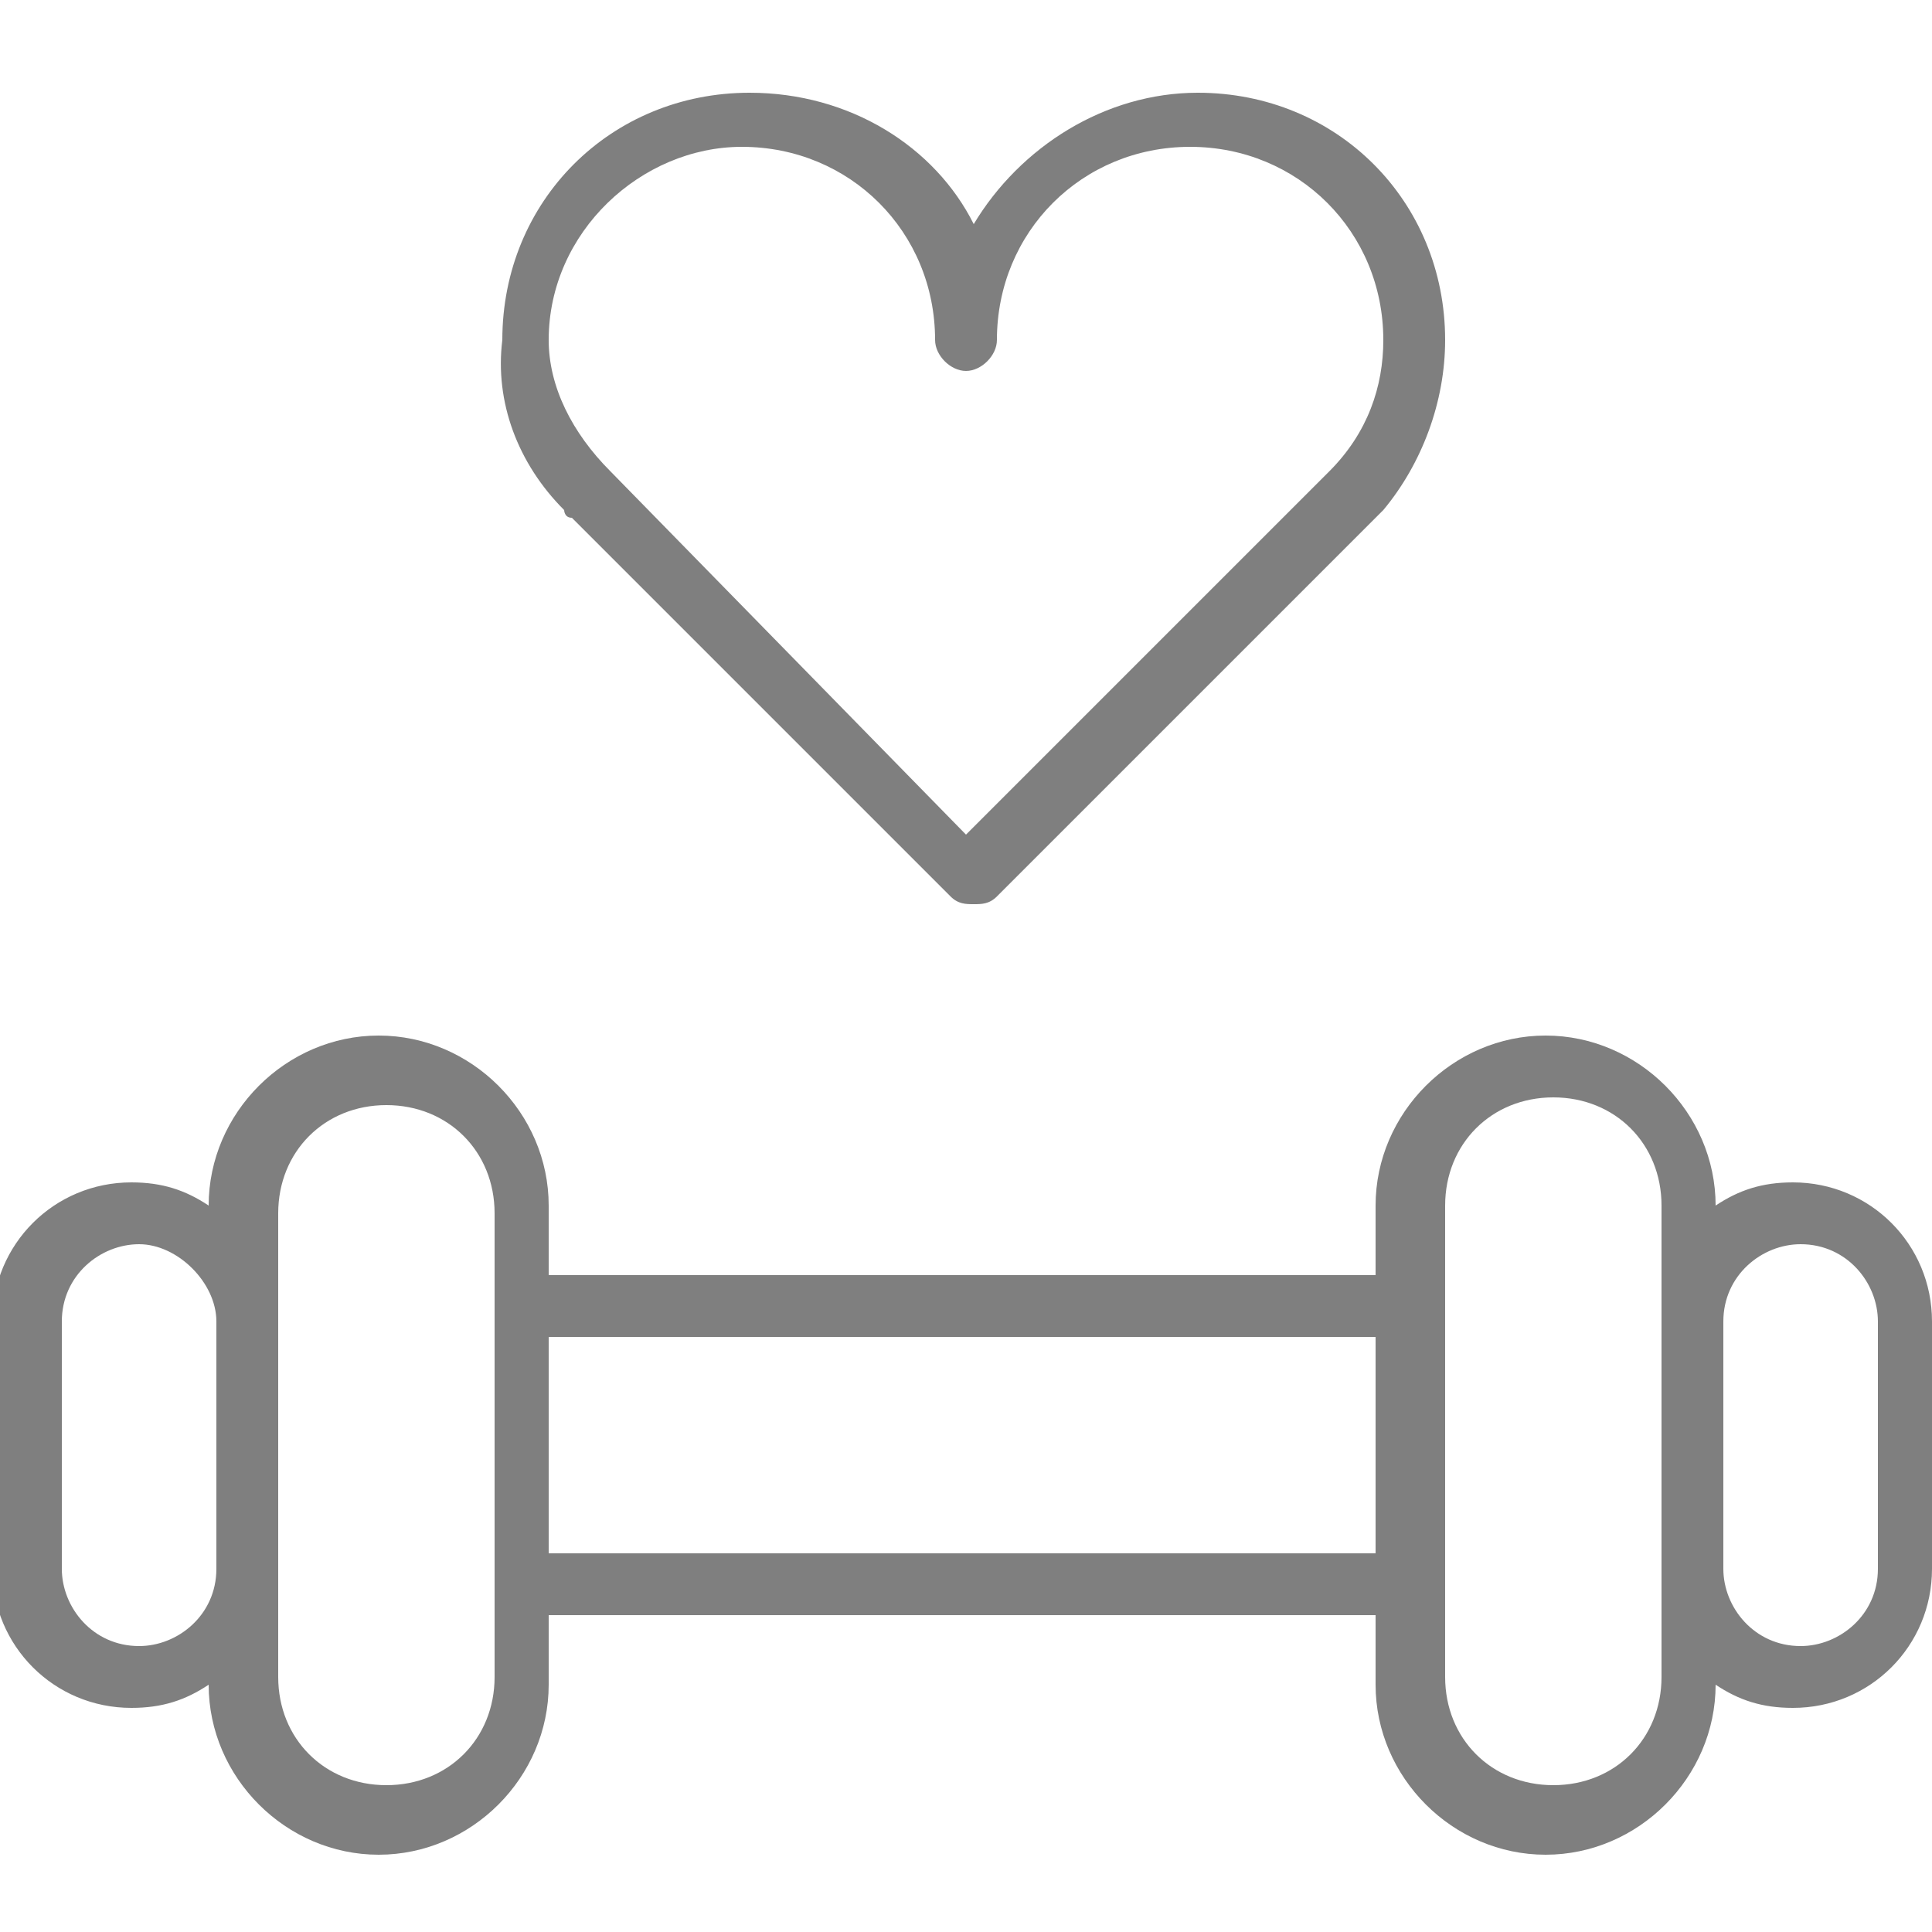 <?xml version="1.0" encoding="utf-8"?>
<!-- Generator: Adobe Illustrator 23.1.0, SVG Export Plug-In . SVG Version: 6.00 Build 0)  -->
<svg version="1.1" id="Layer_1" xmlns="http://www.w3.org/2000/svg" xmlns:xlink="http://www.w3.org/1999/xlink" x="0px" y="0px"
	 viewBox="0 0 25 25" style="enable-background:new 0 0 25 25;" xml:space="preserve" width="25px" height="25px">
<style type="text/css">
	.st0{opacity:0.5;}
</style>
<g class="st0">
	<path d="M23.2,15.3c-0.4,0-0.7,0.1-1,0.3c0-1.2-1-2.2-2.2-2.2c-1.2,0-2.2,1-2.2,2.2v0.9H7.1v-0.9c0-1.2-1-2.2-2.2-2.2
		c-1.2,0-2.2,1-2.2,2.2c-0.3-0.2-0.6-0.3-1-0.3c-1,0-1.8,0.8-1.8,1.8v3.2c0,1,0.8,1.8,1.8,1.8c0.4,0,0.7-0.1,1-0.3
		c0,1.2,1,2.2,2.2,2.2c1.2,0,2.2-1,2.2-2.2v-0.9h10.7v0.9c0,1.2,1,2.2,2.2,2.2c1.2,0,2.2-1,2.2-2.2c0.3,0.2,0.6,0.3,1,0.3
		c1,0,1.8-0.8,1.8-1.8v-3.2C25,16.1,24.2,15.3,23.2,15.3z M1.8,21.3c-0.6,0-1-0.5-1-1v-3.2c0-0.6,0.5-1,1-1s1,0.5,1,1v3.2
		C2.8,20.9,2.3,21.3,1.8,21.3z M6.4,21.7c0,0.8-0.6,1.4-1.4,1.4s-1.4-0.6-1.4-1.4v-1.4v-3.2v-1.4c0-0.8,0.6-1.4,1.4-1.4
		s1.4,0.6,1.4,1.4v1.3v3.5V21.7z M7.1,20.1v-2.8h10.7v2.8H7.1z M21.5,21.7c0,0.8-0.6,1.4-1.4,1.4c-0.8,0-1.4-0.6-1.4-1.4v-1.3v-3.5
		v-1.3c0-0.8,0.6-1.4,1.4-1.4c0.8,0,1.4,0.6,1.4,1.4v1.4v3.2V21.7z M24.3,20.3c0,0.6-0.5,1-1,1c-0.6,0-1-0.5-1-1v-3.2
		c0-0.6,0.5-1,1-1c0.6,0,1,0.5,1,1V20.3z"/>
	<path d="M7.3,6.6c0,0,0,0.1,0.1,0.1l4.9,4.9c0.1,0.1,0.2,0.1,0.3,0.1c0.1,0,0.2,0,0.3-0.1l4.9-4.9c0,0,0,0,0.1-0.1
		c0.5-0.6,0.8-1.4,0.8-2.2c0-1.8-1.4-3.2-3.2-3.2c-1.2,0-2.3,0.7-2.9,1.7c-0.5-1-1.6-1.7-2.9-1.7c-1.8,0-3.2,1.4-3.2,3.2
		C6.4,5.2,6.7,6,7.3,6.6L7.3,6.6z M9.6,1.9c1.4,0,2.5,1.1,2.5,2.5c0,0.2,0.2,0.4,0.4,0.4s0.4-0.2,0.4-0.4c0-1.4,1.1-2.5,2.5-2.5
		s2.5,1.1,2.5,2.5c0,0.6-0.2,1.2-0.7,1.7l-0.1,0.1l-4.6,4.6L7.9,6.1c0,0,0,0,0,0c0,0,0,0,0,0C7.4,5.6,7.1,5,7.1,4.4
		C7.1,3,8.3,1.9,9.6,1.9z"/>
</g>
</svg>
